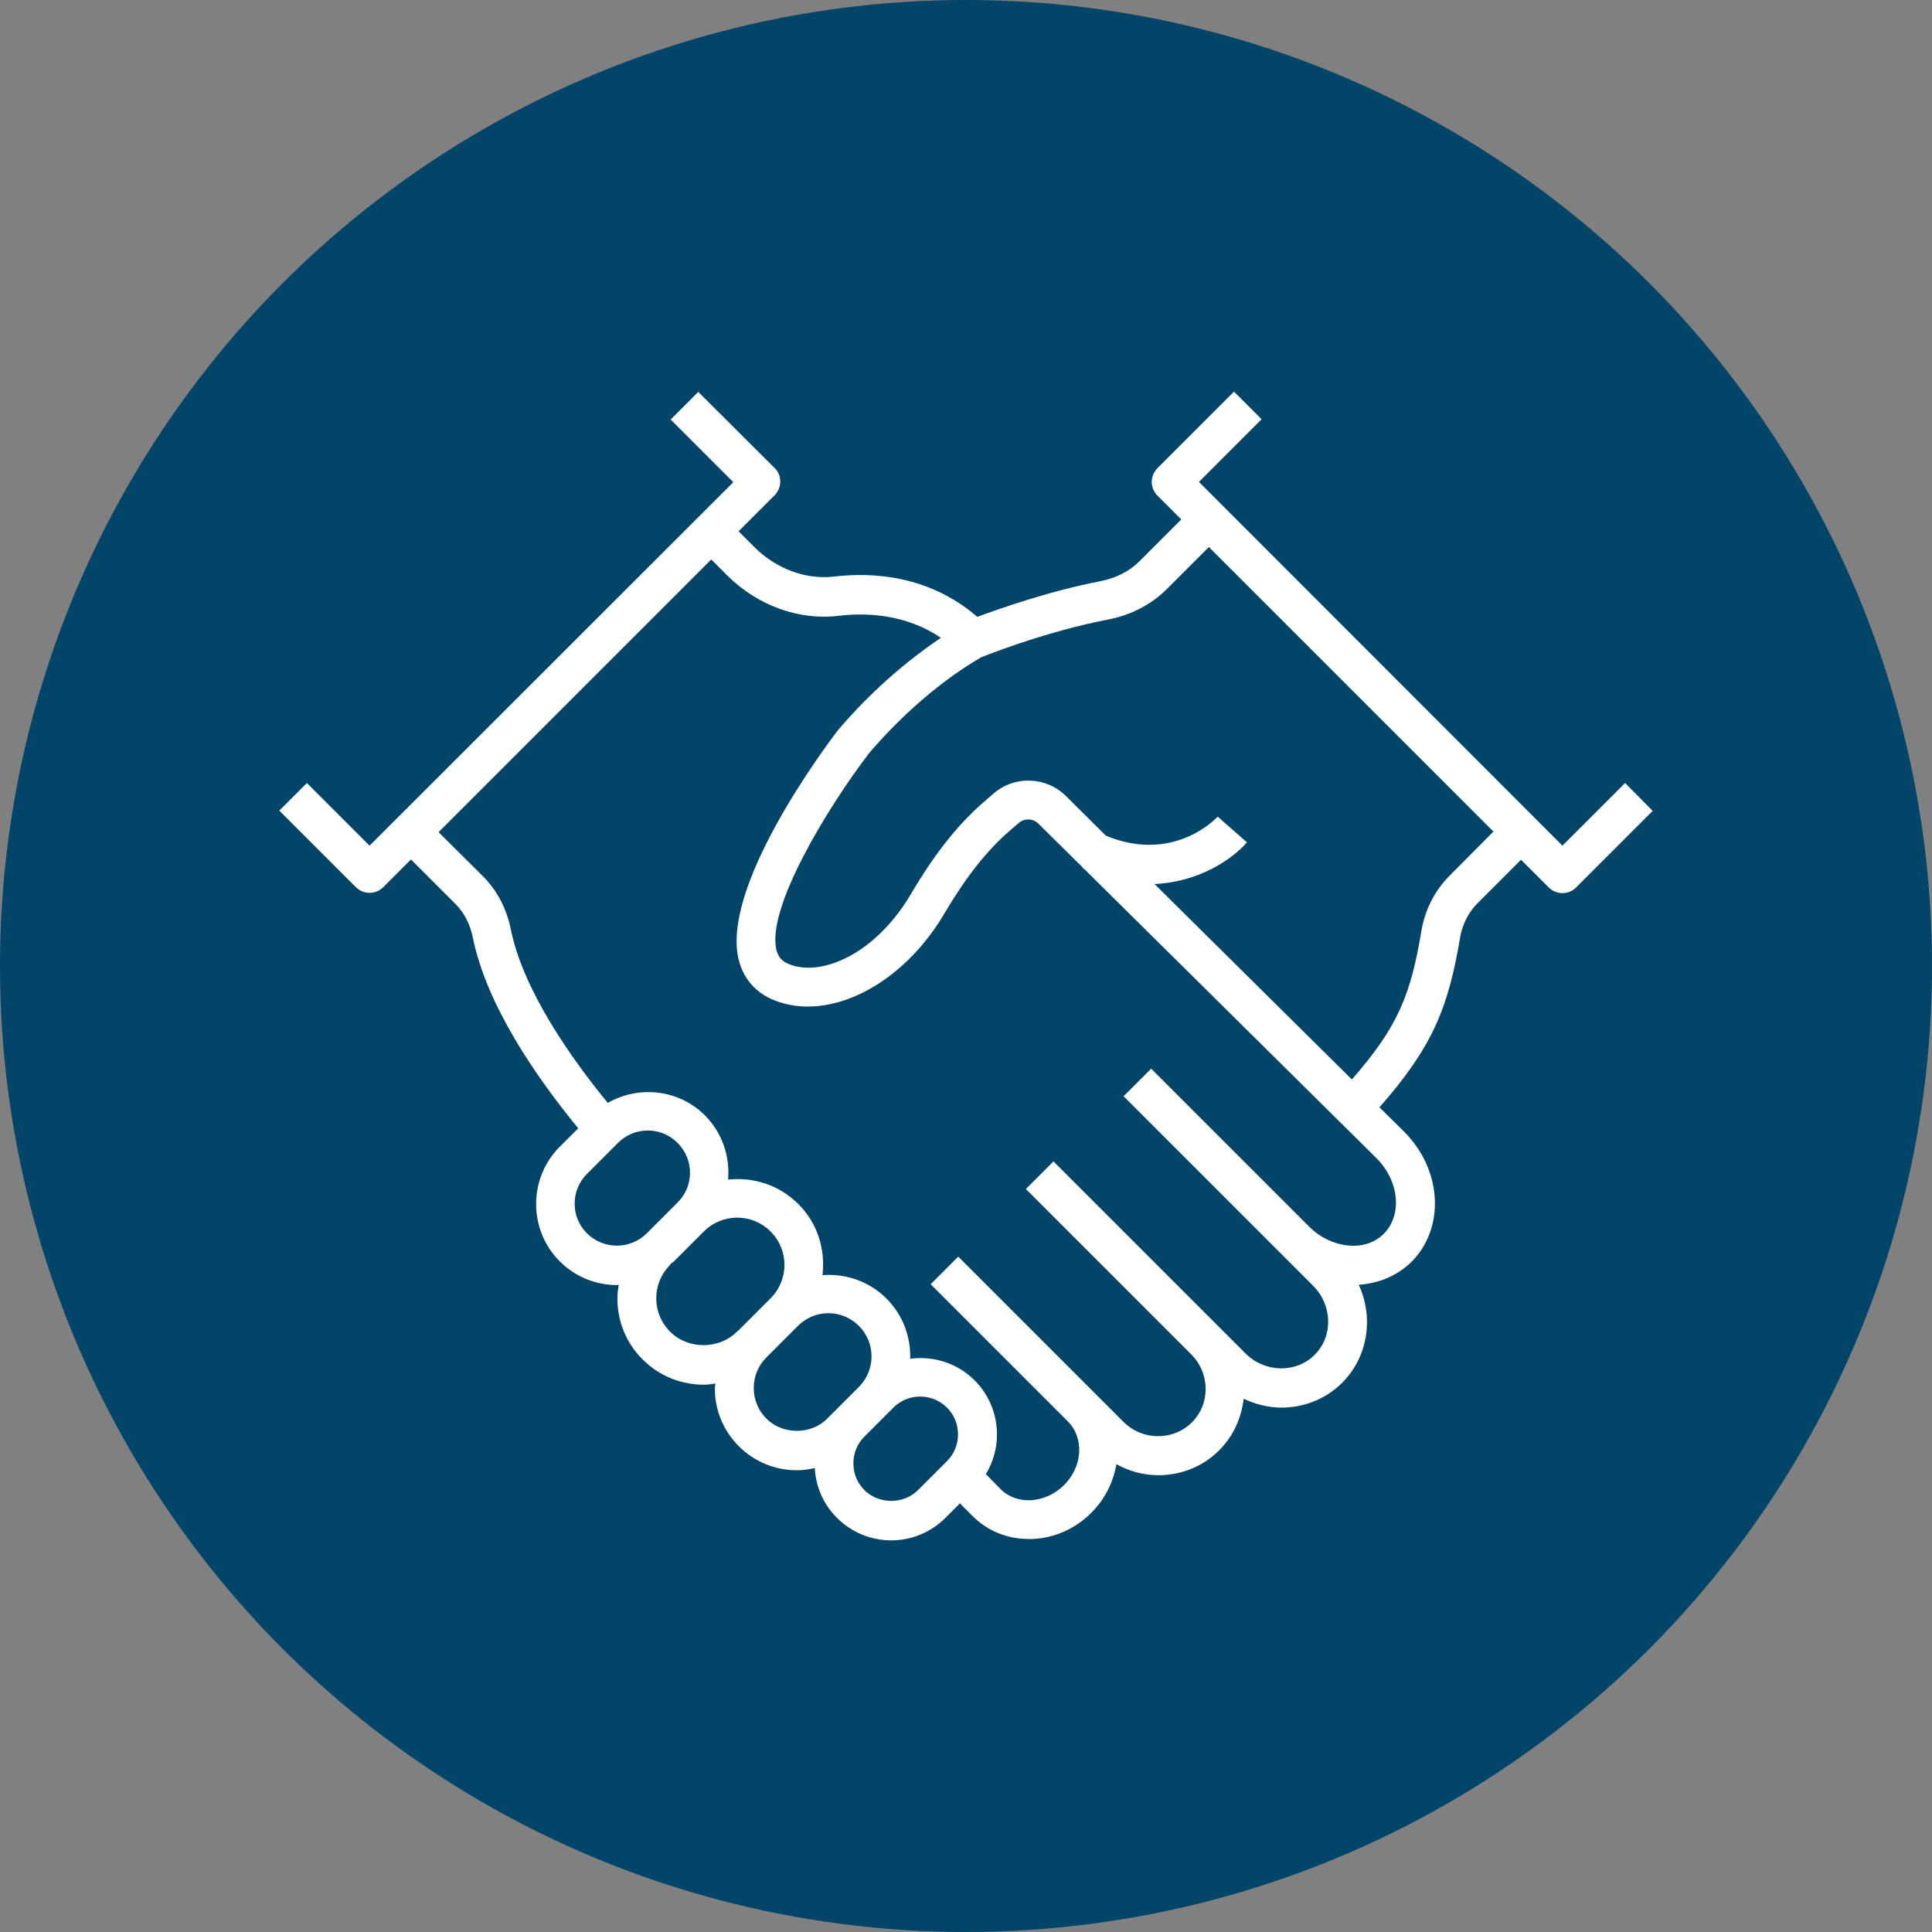 <?xml version="1.0" encoding="utf-8"?>
<!-- Generator: Adobe Illustrator 24.1.0, SVG Export Plug-In . SVG Version: 6.00 Build 0)  -->
<svg version="1.1" id="Layer_1" xmlns="http://www.w3.org/2000/svg" xmlns:xlink="http://www.w3.org/1999/xlink" x="0px" y="0px"
	 viewBox="0 0 70 70" style="enable-background:new 0 0 70 70;" xml:space="preserve">
<rect x="0" y="0" width="70" height="70" fill="#808080" stroke="none"/>
<style type="text/css">
	.st0{fill:#024569;}
	.st1{fill:#FFFFFF;}
</style>
<circle class="st0" cx="35" cy="35" r="35"/>
<path class="st1" d="M58.88,28.37l-2.27,2.27L43.44,17.46l2.27-2.27l-1-1l-2.77,2.77c-0.28,0.28-0.28,0.72,0,1l0.86,0.86l-1.52,1.52
	c-0.36,0.36-0.85,0.61-1.42,0.72c-1.85,0.36-3.61,0.98-4.45,1.29c-1.73-1.49-3.75-1.63-5.19-1.46c-1.02,0.12-2.1-0.28-2.89-1.07
	l-0.57-0.57l1.3-1.3c0.13-0.13,0.21-0.31,0.21-0.5s-0.07-0.37-0.21-0.5L25.3,14.2l-1,1l2.27,2.27L13.39,30.64l-2.27-2.27l-1,1
	l2.77,2.77c0.14,0.14,0.32,0.21,0.5,0.21s0.36-0.07,0.5-0.21l1-1l1.62,1.62c0.31,0.31,0.52,0.72,0.62,1.2
	c0.49,2.44,2.27,5.03,3.82,6.92l-0.67,0.67c-1.14,1.14-1.14,3.01,0,4.15c0.57,0.57,1.32,0.86,2.07,0.86c0.02,0,0.04-0.01,0.07-0.01
	c-0.03,0.17-0.05,0.33-0.05,0.5c0,0.83,0.32,1.62,0.92,2.21c0.61,0.61,1.41,0.91,2.21,0.91c0.14,0,0.28-0.02,0.42-0.04
	c0,0.06-0.02,0.11-0.02,0.17c0,0.8,0.31,1.54,0.87,2.1c0.56,0.56,1.31,0.87,2.1,0.87c0.22,0,0.44-0.03,0.65-0.08
	c0.04,0.68,0.31,1.31,0.8,1.8c0.53,0.53,1.23,0.82,1.97,0.82c0.74,0,1.44-0.29,1.97-0.82l0.52-0.52l0.46,0.46
	c0.54,0.54,1.25,0.83,2.03,0.83c0.04,0,0.08,0,0.13,0c0.8-0.03,1.57-0.37,2.15-0.96c0.5-0.5,0.79-1.12,0.9-1.75
	c0.47,0.26,0.99,0.4,1.52,0.4c0.8,0,1.61-0.3,2.21-0.91c0.52-0.52,0.8-1.18,0.88-1.86c0.43,0.2,0.9,0.32,1.37,0.32
	c0.8,0,1.6-0.3,2.2-0.9c0.95-0.95,1.14-2.38,0.6-3.55c0.73-0.05,1.4-0.33,1.91-0.83c1.23-1.23,1.11-3.34-0.26-4.71l-0.9-0.89
	c1.94-2.2,2.5-3.64,2.92-6.14c0.08-0.48,0.3-0.91,0.62-1.24l1.59-1.59l1,1c0.14,0.14,0.32,0.21,0.5,0.21c0.18,0,0.36-0.07,0.5-0.21
	l2.77-2.77L58.88,28.37z M21.27,44.69c-0.29-0.29-0.45-0.67-0.45-1.08c0-0.41,0.16-0.79,0.45-1.08l1.12-1.12
	c0.29-0.29,0.67-0.45,1.08-0.45c0.41,0,0.79,0.16,1.08,0.45c0.29,0.29,0.45,0.67,0.45,1.08c0,0.41-0.16,0.79-0.45,1.08l-0.05,0.05
	c0,0,0,0,0,0l0,0l-1.07,1.07C22.83,45.28,21.87,45.28,21.27,44.69z M26.7,48.25c-0.65,0.65-1.77,0.65-2.42,0
	c-0.67-0.67-0.67-1.75,0-2.42l-0.01-0.01c0.05-0.05,0.11-0.08,0.16-0.13l1.07-1.07c0.67-0.67,1.75-0.67,2.42,0
	c0.67,0.67,0.67,1.75,0,2.42l-0.01,0.01c0,0,0,0,0,0l-1.14,1.14L26.7,48.25z M27.77,51.4c-0.3-0.3-0.46-0.69-0.46-1.11
	c0-0.42,0.16-0.81,0.46-1.11l1.14-1.14c0.3-0.3,0.7-0.46,1.1-0.46s0.8,0.15,1.11,0.46c0.61,0.61,0.61,1.6,0,2.21l-0.8,0.8
	c0,0,0,0,0,0l-0.35,0.35C29.39,51.99,28.36,51.99,27.77,51.4z M31.32,53.99c-0.26-0.26-0.4-0.6-0.4-0.97c0-0.37,0.14-0.71,0.4-0.97
	l0.79-0.79c0,0,0,0,0,0L32.37,51c0.27-0.27,0.62-0.4,0.97-0.4c0.35,0,0.7,0.13,0.97,0.4c0.26,0.26,0.4,0.6,0.4,0.97
	c0,0.37-0.14,0.71-0.4,0.97l-1.05,1.05C32.74,54.51,31.84,54.51,31.32,53.99z M50.14,44.7c-0.31,0.31-0.75,0.47-1.25,0.43
	c-0.53-0.04-1.05-0.28-1.46-0.69l-5.71-5.71l0,0l-0.01-0.01l-1,1l6.87,6.87c0.7,0.7,0.73,1.83,0.05,2.5
	c-0.67,0.67-1.8,0.65-2.5-0.05l-0.97-0.97l-5.99-5.99l-1,1l5.99,5.99c0.69,0.69,0.7,1.8,0.02,2.47c-0.68,0.67-1.79,0.66-2.47-0.02
	l-1.02-1.02c0,0,0,0,0,0l0,0l-4.97-4.97l-1,1l4.97,4.97c0.6,0.6,0.54,1.64-0.14,2.31c-0.68,0.67-1.71,0.74-2.31,0.13l-0.52-0.53
	c0.65-1.07,0.51-2.48-0.41-3.4c-0.63-0.63-1.5-0.89-2.33-0.78c0.02-0.79-0.26-1.58-0.86-2.18c-0.64-0.64-1.49-0.91-2.32-0.85
	c0.11-0.92-0.17-1.88-0.88-2.58c-0.69-0.69-1.63-0.98-2.54-0.88c0.07-0.83-0.2-1.68-0.83-2.32c-0.96-0.96-2.41-1.1-3.53-0.46
	c-1.27-1.55-3.06-4.05-3.51-6.28c-0.15-0.75-0.5-1.42-1-1.92l-1.62-1.61l9.88-9.88l0.57,0.57c1.1,1.1,2.61,1.65,4.06,1.47
	c1.03-0.12,2.44-0.05,3.69,0.8c-1.62,1.09-2.88,2.35-3.7,3.31c-0.45,0.58-4.34,5.76-3.61,8.41c0.18,0.66,0.62,1.15,1.27,1.41
	c1.99,0.8,4.64-0.55,6.16-3.13c0.78-1.32,1.52-2.26,2.34-2.98l0.36-0.31c0.2-0.18,0.52-0.17,0.71,0.02l1.62,1.6l-0.01,0.02
	c0.02,0.01,0.04,0.02,0.06,0.03l10.6,10.49C50.7,42.81,50.81,44.02,50.14,44.7z M52.52,31.73c-0.54,0.54-0.89,1.23-1.02,2
	c-0.38,2.26-0.82,3.45-2.52,5.38l-7.15-7.08c1.6-0.07,2.81-0.89,3.35-1.51l-1.06-0.93c-0.07,0.07-1.6,1.7-4.05,0.69l-1.45-1.44
	c-0.72-0.71-1.87-0.75-2.63-0.08l-0.36,0.31c-0.94,0.82-1.77,1.87-2.63,3.33c-1.29,2.18-3.25,3.01-4.42,2.53
	c-0.24-0.1-0.37-0.24-0.44-0.48c-0.41-1.5,1.85-5.2,3.34-7.15c0.86-1.01,2.28-2.44,4.06-3.48c0.02-0.01,2.26-0.92,4.59-1.37
	c0.85-0.16,1.59-0.55,2.15-1.11l1.52-1.52l10.31,10.31L52.52,31.73z"/>
</svg>
